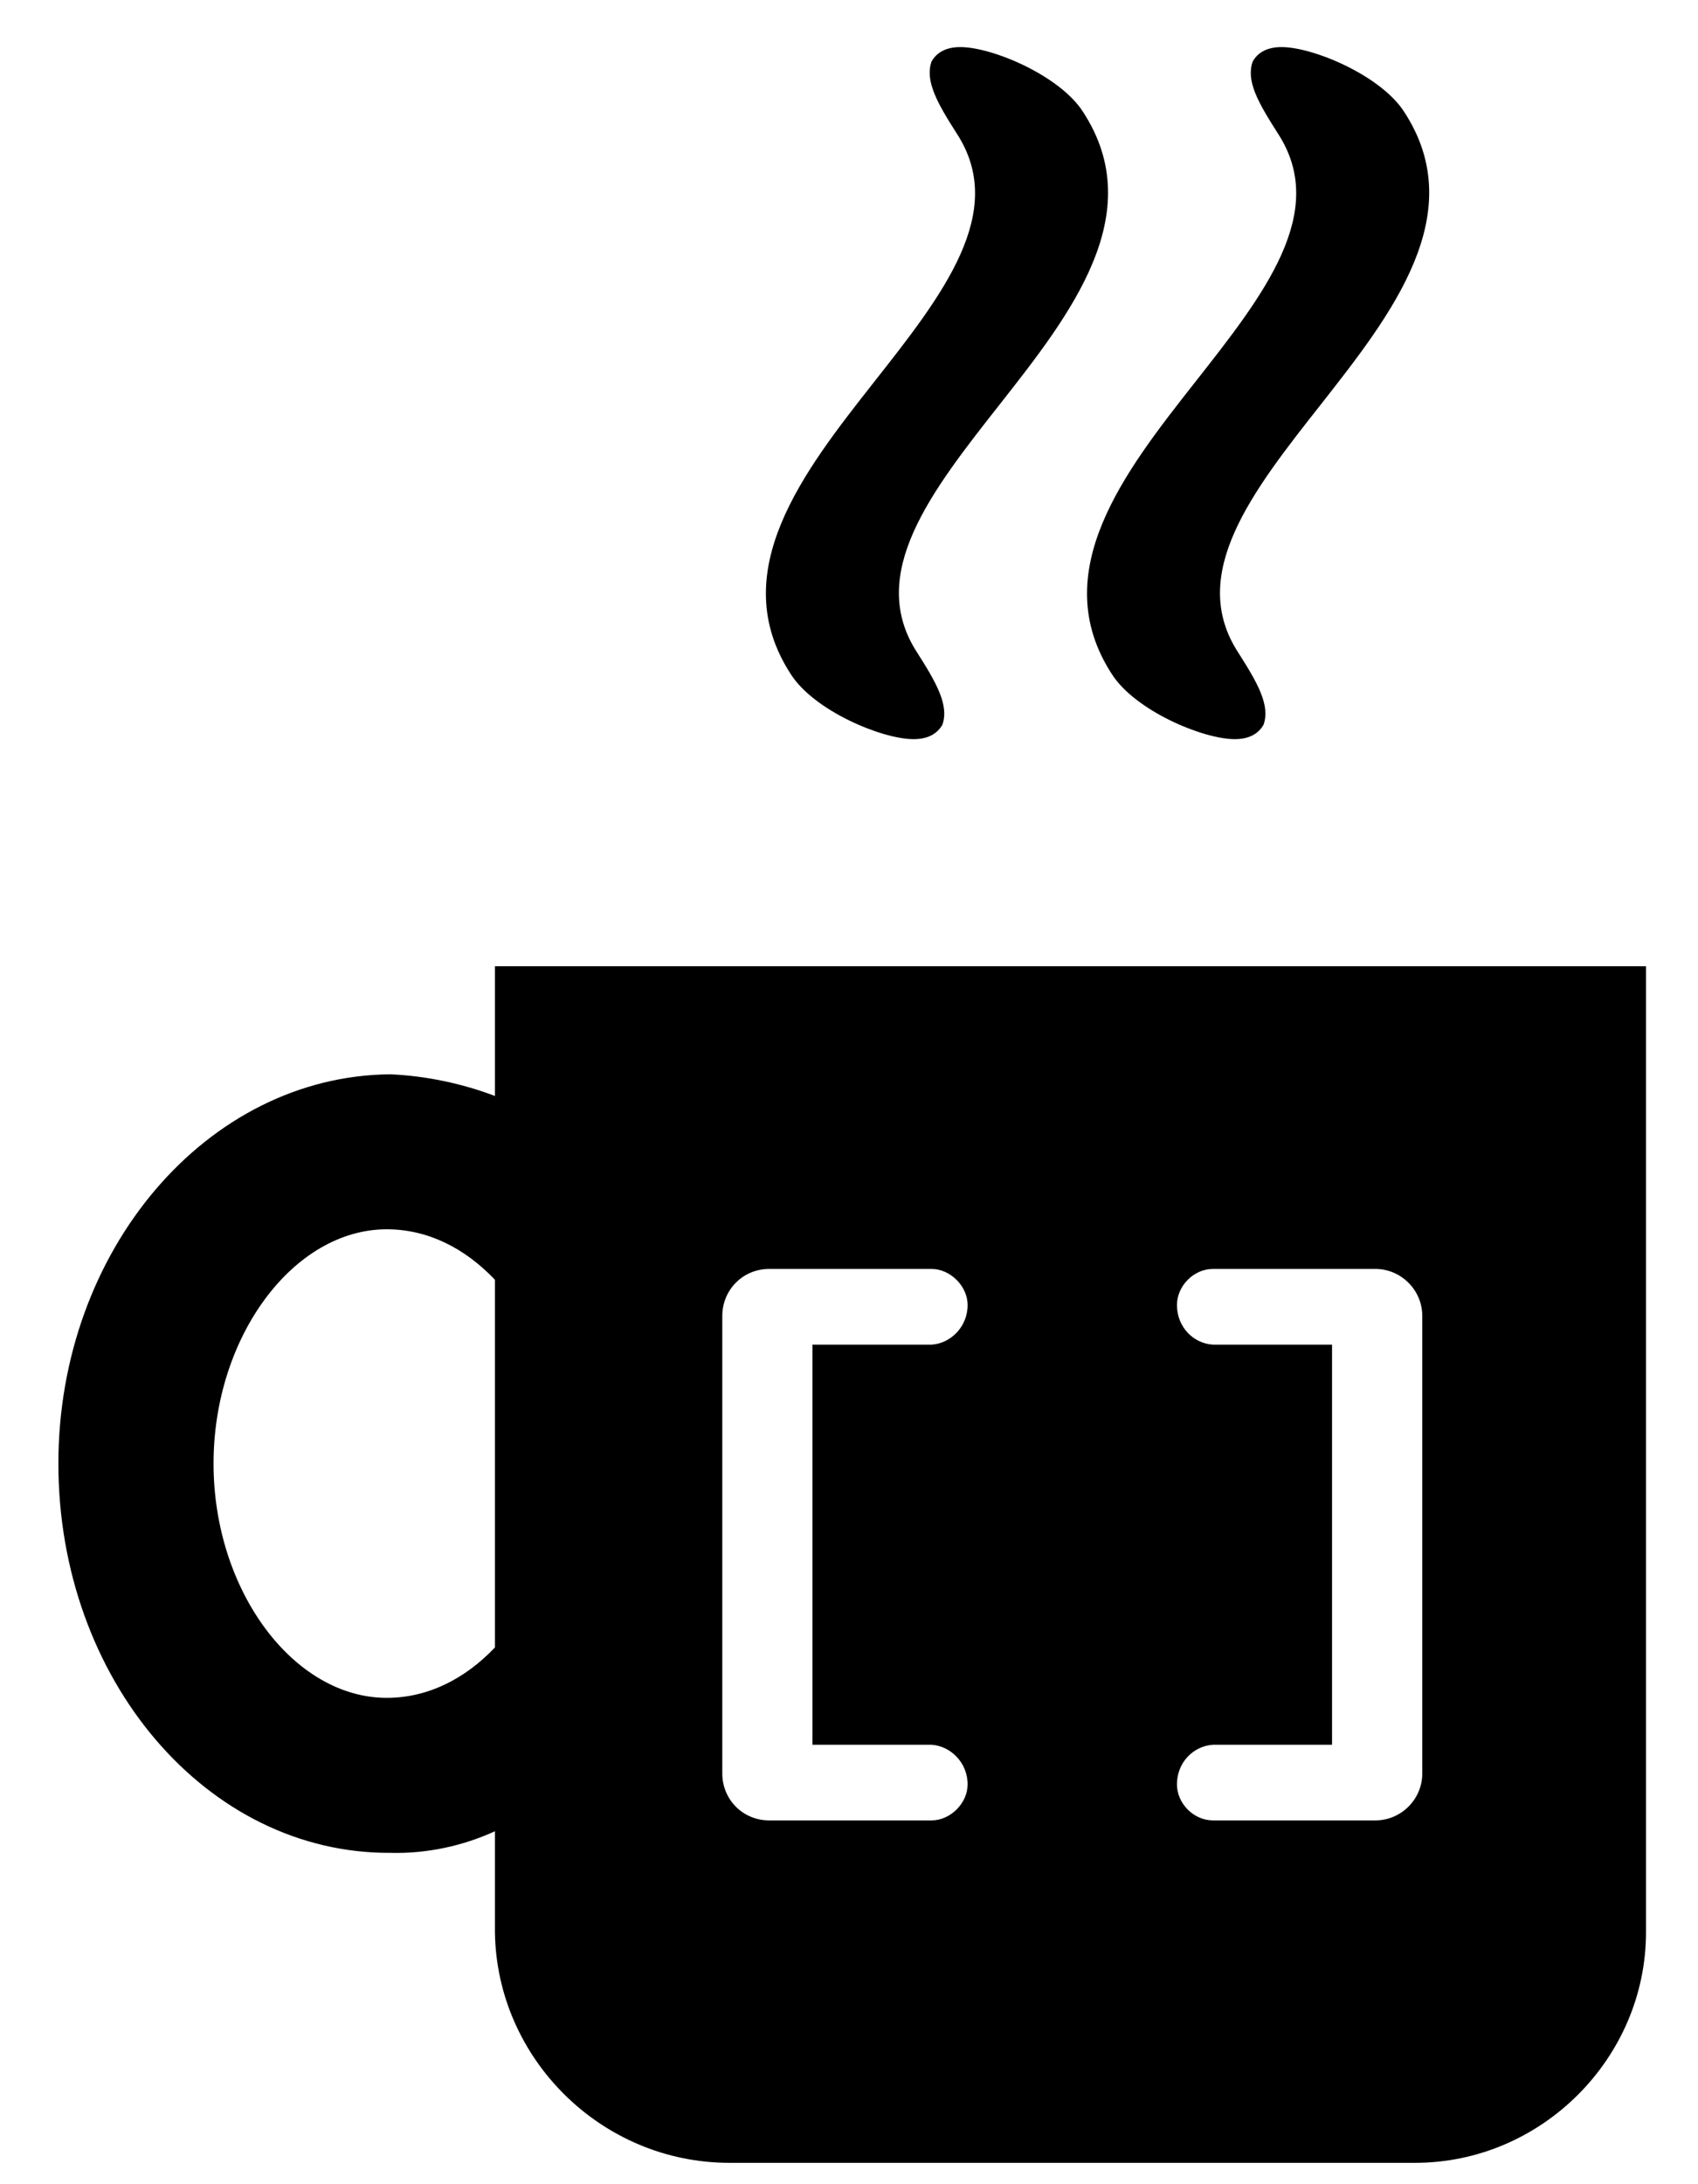 <?xml version="1.0" encoding="UTF-8"?>
<svg width="21px" height="27px" viewBox="0 0 21 27" version="1.1" xmlns="http://www.w3.org/2000/svg" xmlns:xlink="http://www.w3.org/1999/xlink">
    <!-- Generator: Sketch 41.2 (35397) - http://www.bohemiancoding.com/sketch -->
    <title>pinned-tab-icon</title>
    <desc>Created with Sketch.</desc>
    <defs>
        <path d="M2.641,18.092 C2.641,16.522 3.63,15.196 4.783,15.196 C5.294,15.196 5.753,15.432 6.121,15.82 L6.121,20.365 C5.753,20.752 5.294,20.988 4.783,20.988 C3.63,20.988 2.641,19.662 2.641,18.092 Z M6.121,11.944 L6.121,13.548 C5.724,13.397 5.278,13.3 4.827,13.28 C2.557,13.3 0.722,15.457 0.722,18.092 C0.722,20.759 2.557,22.916 4.827,22.904 C5.278,22.916 5.724,22.819 6.121,22.637 L6.121,23.884 C6.141,25.443 7.434,26.736 9.022,26.736 L17.501,26.736 C19.064,26.736 20.357,25.443 20.357,23.884 L20.357,11.944 L6.121,11.944 Z M17.59,21.924 C17.59,22.242 17.328,22.503 17.01,22.503 L15.002,22.503 C14.759,22.503 14.556,22.29 14.556,22.058 C14.556,21.786 14.759,21.583 15.002,21.568 L16.474,21.568 L16.474,16.622 L15.002,16.622 C14.759,16.608 14.556,16.404 14.556,16.132 C14.556,15.9 14.759,15.686 15.002,15.686 L17.01,15.686 C17.328,15.686 17.59,15.948 17.59,16.266 L17.59,21.924 Z M8.933,16.266 C8.933,15.948 9.185,15.686 9.513,15.686 L11.521,15.686 C11.754,15.686 11.967,15.9 11.967,16.132 C11.967,16.404 11.754,16.608 11.521,16.622 L10.048,16.622 L10.048,21.568 L11.521,21.568 C11.754,21.583 11.967,21.786 11.967,22.058 C11.967,22.29 11.754,22.503 11.521,22.503 L9.513,22.503 C9.185,22.503 8.933,22.242 8.933,21.924 L8.933,16.266 Z M11.655,8.959 C11.739,8.721 11.585,8.446 11.343,8.067 C10.712,7.098 11.517,6.075 12.369,4.993 C13.235,3.891 14.216,2.644 13.395,1.384 C13.109,0.935 12.272,0.582 11.878,0.582 C11.701,0.582 11.586,0.647 11.521,0.76 C11.437,0.999 11.591,1.273 11.833,1.651 C12.464,2.621 11.66,3.644 10.807,4.726 C9.941,5.827 8.96,7.075 9.781,8.335 C10.067,8.784 10.904,9.137 11.298,9.137 C11.475,9.137 11.59,9.072 11.655,8.959 Z M15.27,9.137 C15.447,9.137 15.562,9.072 15.627,8.959 C15.711,8.72 15.556,8.446 15.314,8.067 C14.683,7.098 15.488,6.075 16.341,4.993 C17.206,3.891 18.188,2.644 17.367,1.384 C17.08,0.935 16.243,0.582 15.85,0.582 C15.673,0.582 15.557,0.647 15.493,0.76 C15.408,0.999 15.556,1.261 15.805,1.651 C16.436,2.621 15.631,3.644 14.779,4.726 C13.913,5.827 12.932,7.075 13.752,8.335 C14.039,8.784 14.876,9.137 15.27,9.137 Z" id="path-1"></path>
    </defs>
    <g id="Page-1" stroke="none" stroke-width="1" fill="none" fill-rule="evenodd">
        <g id="pinned-tab-icon">
            <rect id="Rectangle" x="0.722" y="0.769" width="25.385" height="29.231"></rect>
            <mask id="mask-2" fill="white">
                <use xlink:href="#path-1"></use>
            </mask>
            <use id="glyph" fill="#000000" xlink:href="#path-1"></use>
        </g>
    </g>
</svg>